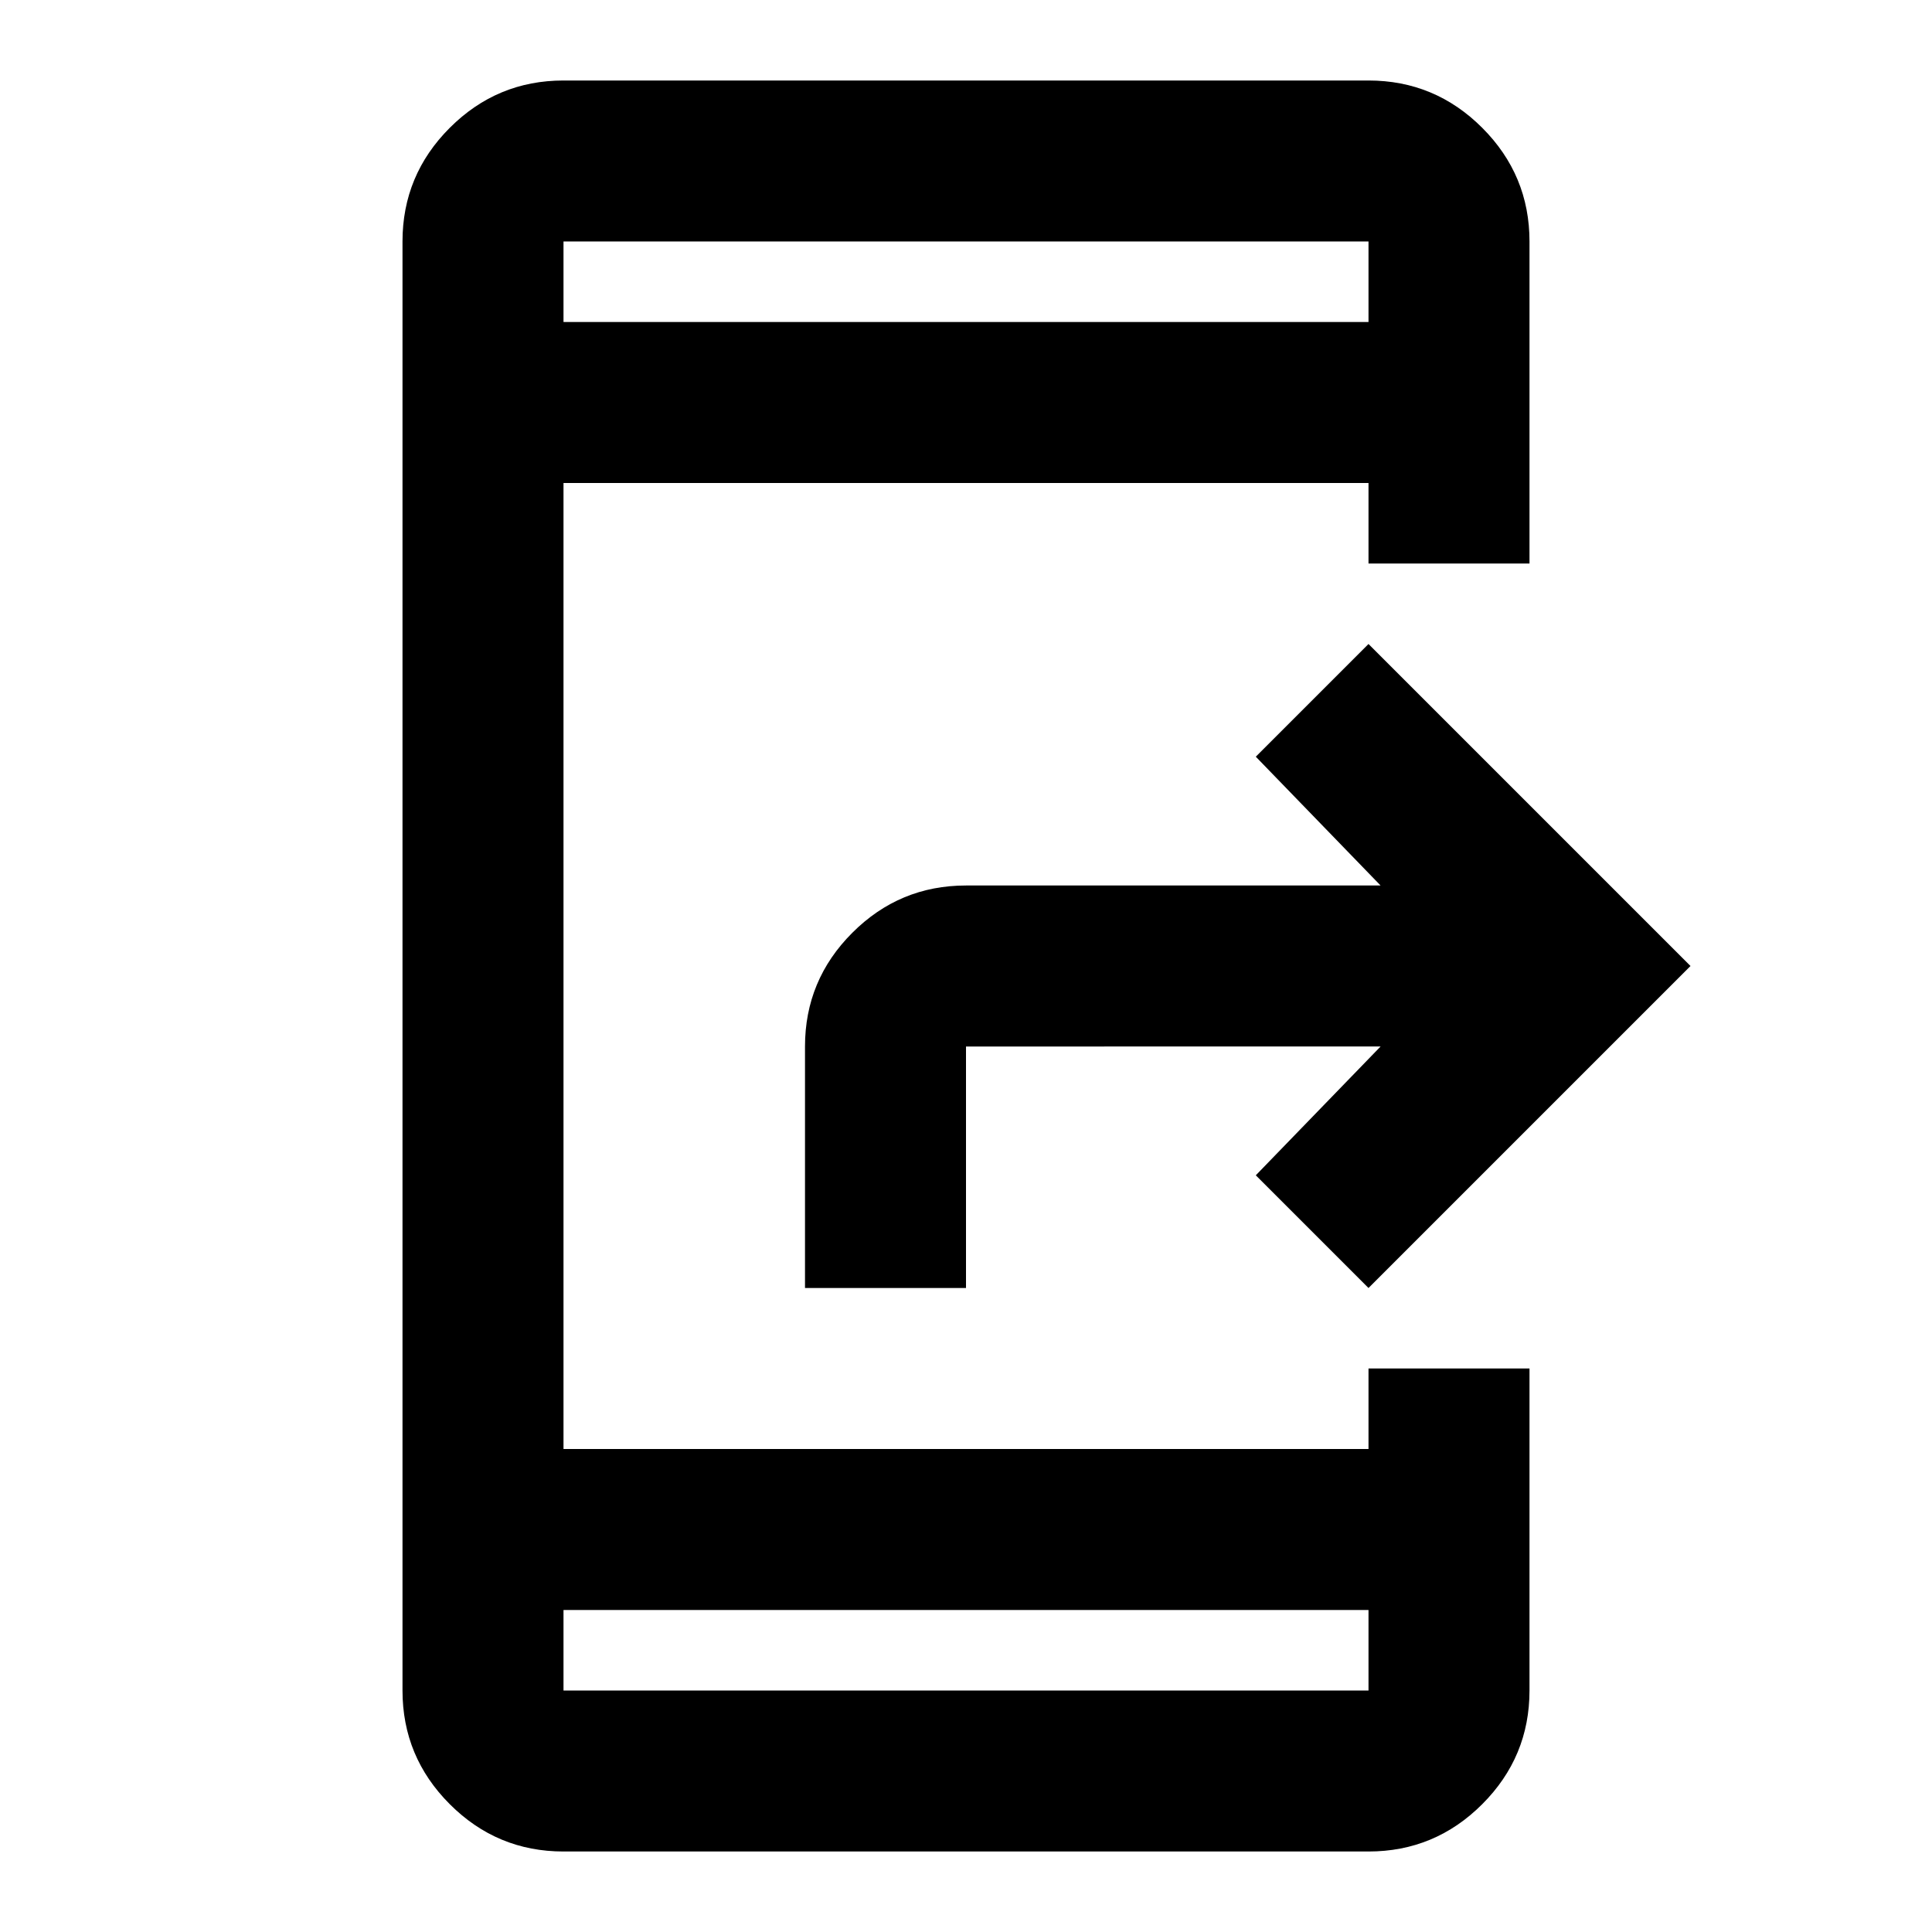 <svg xmlns="http://www.w3.org/2000/svg" height="24" viewBox="0 -960 960 960" width="24"><path d="M280-40q-33 0-56.5-23.5T200-120v-720q0-33 23.5-56.5T280-920h400q33 0 56.5 23.5T760-840v160h-80v-40H280v480h400v-40h80v160q0 33-23.5 56.5T680-40H280Zm0-120v40h400v-40H280Zm0-640h400v-40H280v40Zm0 0v-40 40Zm0 640v40-40Zm406-280H480v120h-80v-120q0-33 23.5-56.5T480-520h206l-62-64 56-56 160 160-160 160-56-56 62-64Z"/></svg>
